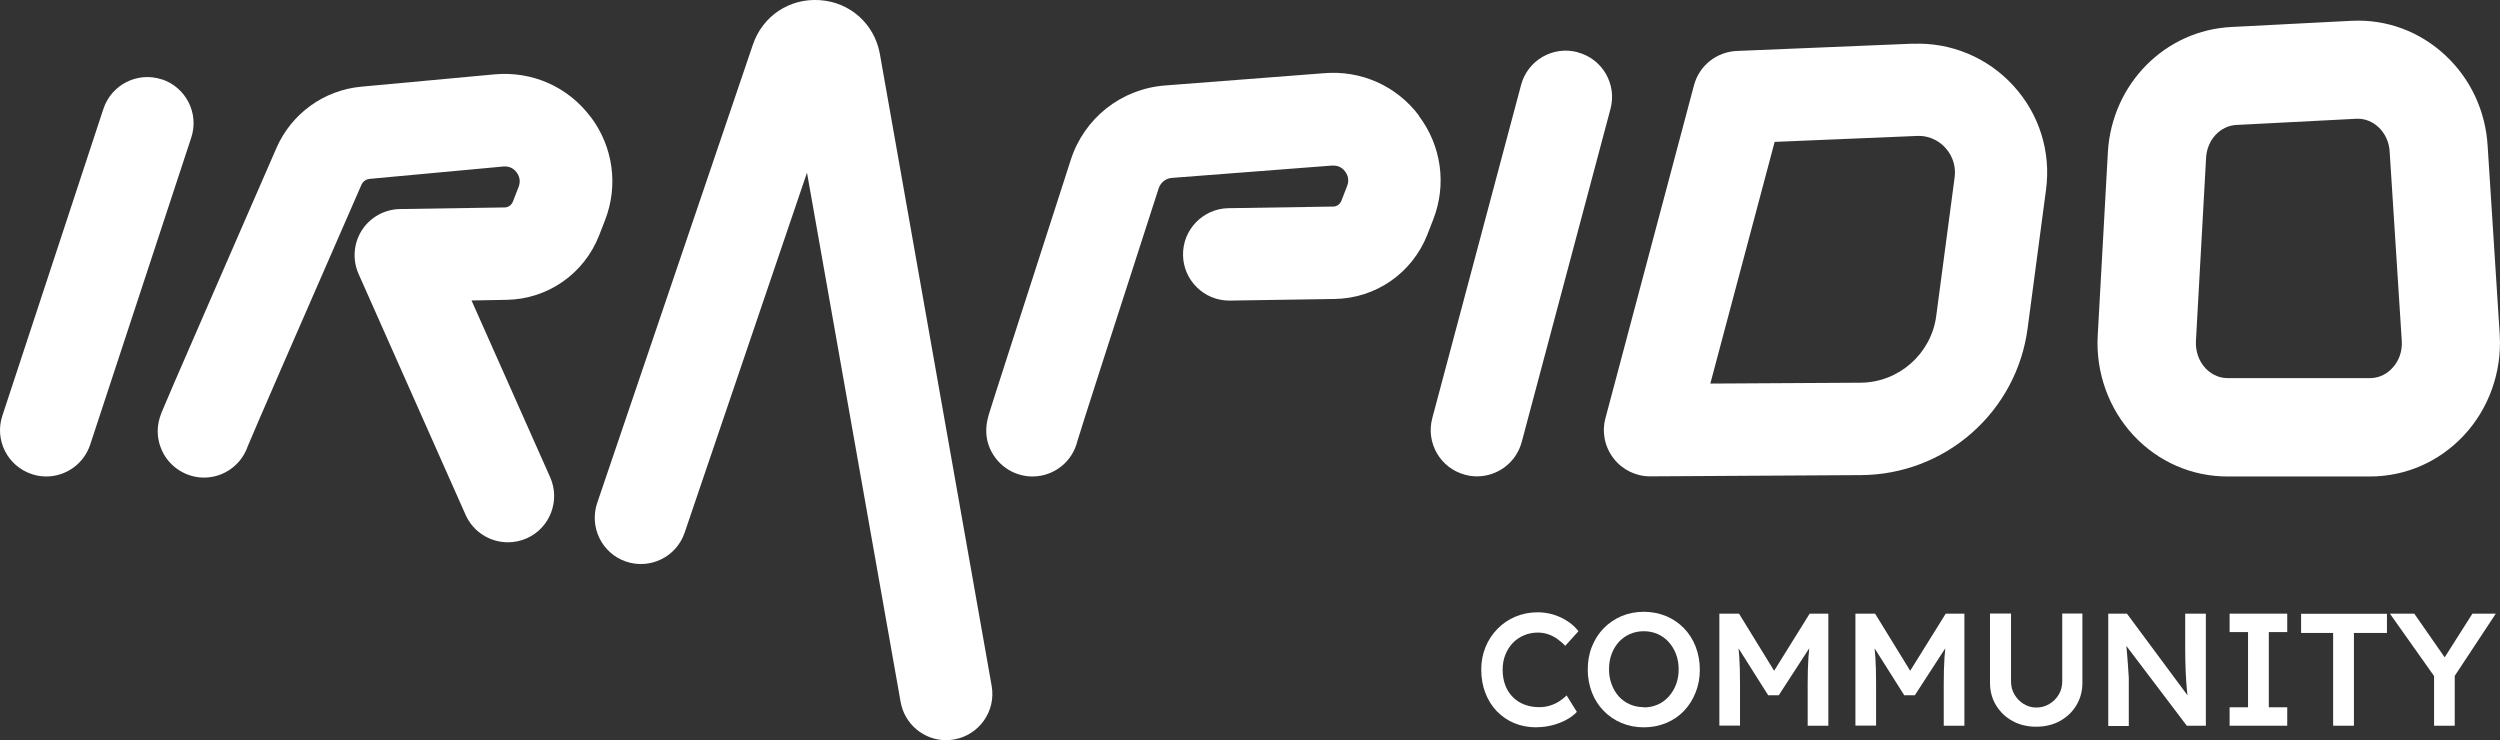 <svg viewBox="0 0 202.11 59.85" xmlns="http://www.w3.org/2000/svg" data-name="Livello 2" id="Livello_2">
  <rect x="0" y="0" width="202.11" height="59.85" fill="#333333" stroke="none"/>
  <g data-name="Livello 1" id="Livello_1-2">
    <g>
      <path style="fill: #fff;" d="M13.08,6.42c-1.96-.65-4.07.42-4.72,2.38L.19,33.61c-.65,1.96.42,4.07,2.38,4.72.39.13.78.19,1.17.19,1.57,0,3.03-1,3.55-2.57L15.46,11.13c.65-1.96-.42-4.07-2.38-4.72"></path>
      <path style="fill: #fff;" d="M20.2,35.31c-.01.12-.03.24-.06.35M47.73,9.43c-1.82-2.42-4.71-3.69-7.73-3.42l-10.81,1c-3,.28-5.62,2.17-6.83,4.93-1.25,2.86-7.64,17.53-8.24,18.93-.35.8-.61,1.42-.79,1.85-.1.23-.18.42-.23.54-.04.09-.07.16-.08.21-.64,1.65.02,2.95.34,3.44.69,1.05,1.86,1.69,3.11,1.7h.02c1.63,0,3.02-1.05,3.53-2.51.44-1.08,3.93-9.11,9.2-21.16.12-.27.37-.45.67-.48l10.81-1c.58-.05.92.27,1.07.48.15.2.37.62.16,1.16l-.47,1.21c-.11.27-.37.46-.66.46l-8.46.13c-1.25.02-2.42.67-3.09,1.72-.67,1.06-.77,2.38-.26,3.53l8.65,19.47c.62,1.39,1.98,2.22,3.42,2.22.51,0,1.02-.1,1.52-.32,1.89-.84,2.73-3.05,1.9-4.93l-6.36-14.3,2.81-.05c3.35-.05,6.29-2.1,7.51-5.22l.47-1.21c1.1-2.82.66-5.95-1.16-8.37"></path>
      <path style="fill: #fff;" d="M87.14,35.49c.04-.22.07-.45.07-.68,0,.24-.03.47-.07.68M114.71,9.34c-1.82-2.41-4.69-3.68-7.69-3.42l-12.83.99c-3.54.27-6.53,2.63-7.62,6-1.12,3.47-5.51,17.07-5.93,18.39-.24.75-.42,1.33-.55,1.73-.07.22-.12.39-.16.51-.38,1.28-.21,2.43.51,3.43.7.97,1.82,1.54,3.01,1.55h.02c1.76,0,3.24-1.22,3.63-2.86.32-1.07,2.76-8.65,6.57-20.43.16-.48.58-.82,1.09-.85l12.86-.99s.04,0,.06,0c.58-.05.92.27,1.07.48.15.2.37.62.16,1.16l-.47,1.21c-.11.27-.37.46-.66.46l-8.46.13c-2.06.03-3.71,1.73-3.68,3.79.03,2.04,1.7,3.68,3.73,3.68.02,0,.04,0,.06,0l8.46-.13c3.35-.05,6.29-2.1,7.51-5.22l.47-1.21c1.1-2.82.66-5.95-1.16-8.37"></path>
      <path style="fill: #fff;" d="M71.13,4.36s0-.04-.01-.07c-.47-2.4-2.42-4.12-4.86-4.28-2.44-.16-4.6,1.28-5.39,3.59l-12.59,37.06c-.66,1.95.38,4.08,2.33,4.74,1.95.66,4.08-.38,4.74-2.34l9.89-29.1,7.57,42.79c.32,1.81,1.9,3.09,3.67,3.09.22,0,.44-.02.66-.06,2.03-.36,3.39-2.3,3.03-4.33l-9.04-51.1Z"></path>
      <path style="fill: #fff;" d="M158.02,14.34l-1.49,11.22c-.41,3.05-3.03,5.36-6.11,5.38l-12.15.07,5.2-19.54,11.5-.48c1.2-.05,1.96.58,2.3.96.35.38.9,1.19.75,2.38M154.66,3.53l-14.25.59c-1.64.07-3.04,1.19-3.46,2.77l-7.16,26.92c-.3,1.12-.06,2.33.66,3.25.71.92,1.8,1.45,2.95,1.45h.02l17.04-.1c3.3-.02,6.48-1.23,8.95-3.41,2.48-2.18,4.08-5.18,4.51-8.45l1.49-11.22c.41-3.06-.55-6.12-2.64-8.4-2.08-2.28-5.05-3.52-8.13-3.39"></path>
      <path style="fill: #fff;" d="M193.38,29.78c-.28.3-.88.79-1.78.79h-11.51c-.9,0-1.5-.5-1.78-.79-.55-.58-.83-1.39-.78-2.23,0,0,0-.01,0-.02l.82-14.8c.09-1.44,1.15-2.57,2.46-2.63,0,0,.02,0,.03,0l9.69-.5c1.38-.05,2.57,1.13,2.66,2.65,0,0,0,.01,0,.02l.98,15.3c.05.84-.23,1.63-.79,2.21M202.09,27.1s0-.01,0-.02l-.98-15.3c-.17-2.8-1.37-5.39-3.4-7.29-2.07-1.94-4.75-2.94-7.55-2.81,0,0-.02,0-.03,0l-9.7.5c-5.38.25-9.68,4.58-10.02,10.09,0,0,0,.01,0,.02l-.82,14.8c-.18,3.01.89,5.97,2.92,8.14,2,2.12,4.69,3.29,7.57,3.29h11.51c2.88,0,5.56-1.17,7.56-3.28,2.04-2.16,3.11-5.13,2.94-8.13"></path>
      <path style="fill: #fff;" d="M127.54,4.22c-1.99-.53-4.04.65-4.57,2.65l-7.18,26.94c-.53,1.99.65,4.04,2.65,4.57.32.09.65.13.97.13,1.65,0,3.16-1.1,3.61-2.77l7.18-26.94c.53-1.99-.65-4.04-2.65-4.57"></path>
    </g>
    <g>
      <path style="fill: #fff;" d="M124.22,58.8c-.66,0-1.25-.11-1.8-.34-.54-.22-1.01-.55-1.41-.96-.4-.42-.71-.91-.93-1.49-.22-.57-.33-1.2-.33-1.88s.12-1.26.35-1.83c.23-.56.56-1.05.97-1.47s.9-.75,1.45-.98c.55-.23,1.15-.35,1.8-.35.44,0,.87.07,1.28.19.41.13.79.31,1.14.54s.63.49.87.8l-1.07,1.18c-.22-.23-.46-.43-.69-.59-.24-.16-.48-.28-.74-.36-.25-.08-.52-.12-.78-.12-.4,0-.77.07-1.12.22-.35.15-.65.35-.91.62-.25.27-.46.58-.6.95-.15.37-.22.77-.22,1.22s.07.87.21,1.24.34.69.61.96c.26.27.58.47.94.61.37.14.77.21,1.21.21.28,0,.56-.04.83-.12.27-.08.52-.19.74-.33s.44-.31.63-.5l.83,1.33c-.21.23-.48.44-.83.63s-.73.34-1.16.45c-.43.11-.85.16-1.27.16Z"></path>
      <path style="fill: #fff;" d="M132.89,58.8c-.65,0-1.25-.12-1.8-.35-.55-.23-1.03-.56-1.44-.98-.41-.42-.73-.91-.95-1.48s-.34-1.19-.34-1.86.11-1.29.34-1.86.54-1.06.95-1.48c.41-.42.89-.74,1.44-.98.55-.23,1.15-.35,1.8-.35s1.26.12,1.81.35c.55.23,1.03.56,1.44.98.41.42.72.92.94,1.48.22.57.34,1.18.34,1.86s-.11,1.28-.34,1.85c-.22.57-.54,1.07-.94,1.49s-.88.75-1.44.98c-.55.23-1.16.35-1.81.35ZM132.89,57.19c.41,0,.79-.08,1.13-.23.34-.15.64-.37.89-.65.25-.28.45-.61.59-.98.14-.37.21-.78.21-1.22s-.07-.85-.21-1.22c-.14-.37-.34-.7-.59-.98-.25-.28-.55-.5-.89-.65-.34-.15-.72-.23-1.13-.23s-.78.08-1.13.23c-.34.15-.64.37-.89.64-.25.28-.44.6-.58.97-.14.37-.21.78-.21,1.23s.07.85.21,1.22c.14.38.33.7.58.98s.55.49.89.64c.34.15.72.23,1.13.23Z"></path>
      <path style="fill: #fff;" d="M139,58.67v-9.06h1.59l3.3,5.37h-.93s3.34-5.37,3.34-5.37h1.51v9.06h-1.67v-3.4c0-.78.02-1.47.06-2.1.04-.62.11-1.24.2-1.85l.21.56-2.81,4.33h-.85l-2.72-4.3.18-.6c.09.58.16,1.17.2,1.78.04.61.06,1.33.06,2.17v3.4h-1.67Z"></path>
      <path style="fill: #fff;" d="M150,58.67v-9.06h1.59l3.3,5.37h-.93s3.34-5.37,3.34-5.37h1.51v9.06h-1.67v-3.4c0-.78.02-1.47.06-2.1.04-.62.11-1.24.2-1.85l.21.56-2.81,4.33h-.85l-2.72-4.3.18-.6c.09.58.16,1.17.2,1.78.04.61.06,1.33.06,2.17v3.4h-1.67Z"></path>
      <path style="fill: #fff;" d="M164.62,58.75c-.72,0-1.35-.15-1.92-.46-.56-.31-1-.73-1.33-1.27s-.49-1.15-.49-1.83v-5.59h1.7v5.47c0,.41.09.77.28,1.08.19.32.43.57.74.76.31.19.65.29,1.01.29.4,0,.75-.09,1.07-.29.32-.19.57-.44.76-.76.19-.31.28-.67.28-1.08v-5.47h1.63v5.59c0,.68-.16,1.29-.49,1.83-.32.54-.77.96-1.33,1.27-.56.31-1.2.46-1.93.46Z"></path>
      <path style="fill: #fff;" d="M170.44,58.67v-9.06h1.51l5.25,7.08-.29.05c-.03-.24-.06-.49-.09-.74-.03-.25-.05-.52-.07-.8-.02-.28-.04-.56-.05-.87-.01-.3-.02-.62-.03-.95,0-.33-.01-.68-.01-1.05v-2.72h1.67v9.06h-1.54l-5.28-6.97.34-.09c.04.48.08.89.11,1.24s.05.63.07.88.03.45.04.62c.01.16.02.31.03.45,0,.13,0,.26,0,.38v3.51h-1.67Z"></path>
      <path style="fill: #fff;" d="M180.25,58.67v-1.49h1.49v-6.08h-1.49v-1.49h4.66v1.49h-1.49v6.08h1.49v1.49h-4.66Z"></path>
      <path style="fill: #fff;" d="M188.62,58.67v-7.5h-2.59v-1.55h6.94v1.55h-2.67v7.5h-1.68Z"></path>
      <path style="fill: #fff;" d="M196.78,58.67v-4.52l.09.63-3.66-5.17h1.97l2.79,4.01-.61-.04,2.52-3.97h1.89l-3.51,5.32.19-.88v4.62h-1.68Z"></path>
    </g>
  </g>
</svg>
